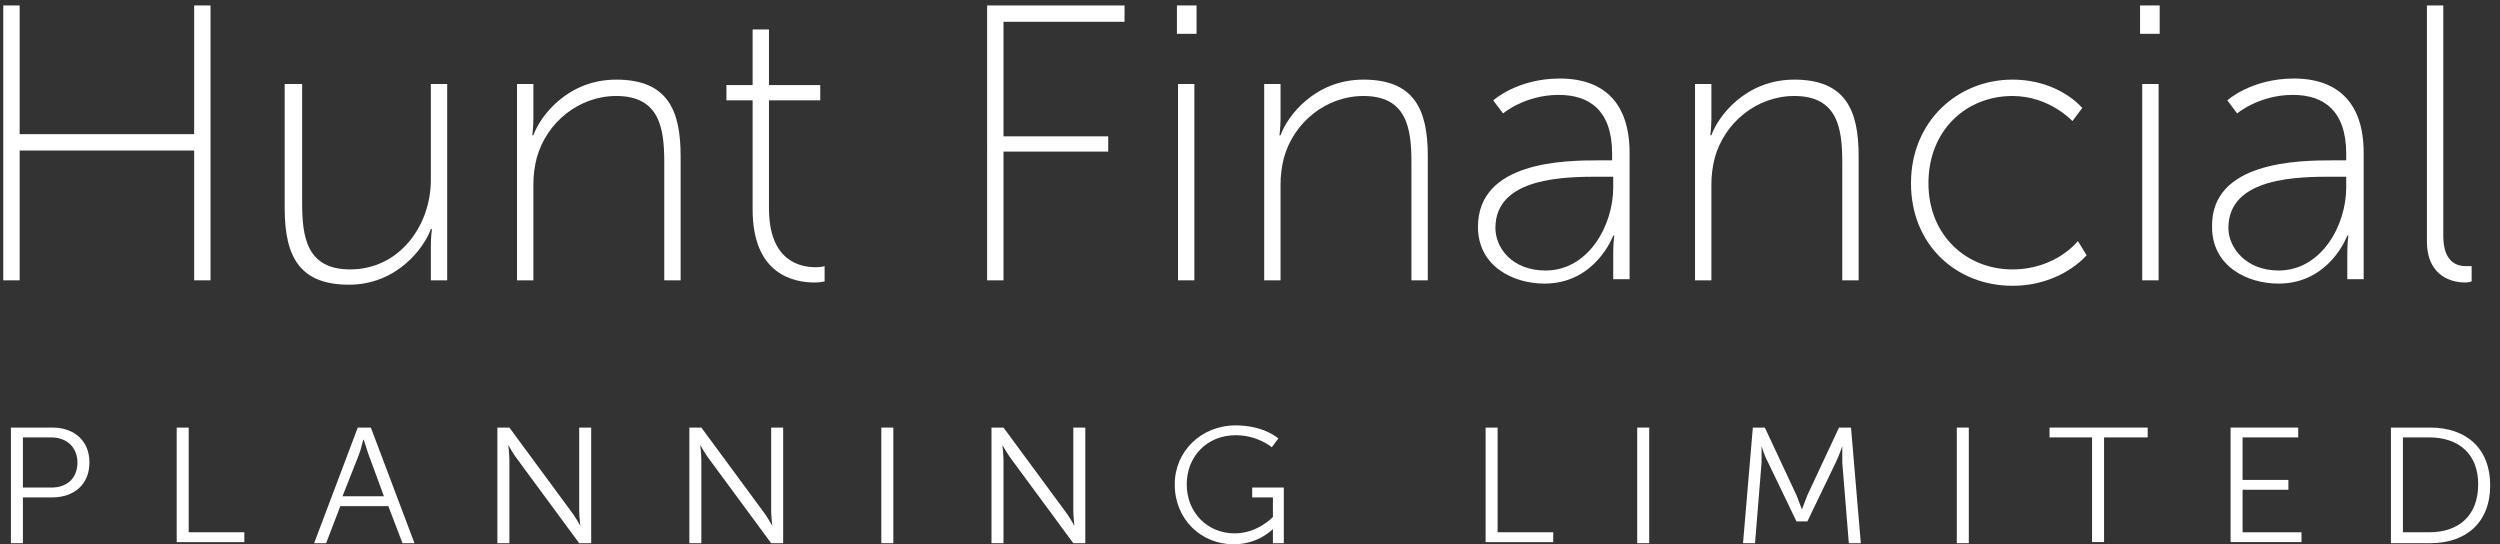 <?xml version="1.0" encoding="utf-8"?>
<!-- Generator: Adobe Adobe Illustrator 29.2.0, SVG Export Plug-In . SVG Version: 6.00 Build 0)  -->
<svg version="1.1" id="f059ecc4-7f71-4050-9e62-84ea58cd573f" xmlns:xlink="http://www.w3.org/1999/xlink"
	 xmlns="http://www.w3.org/2000/svg" x="0px" y="0px" width="229.2px" height="49.9px"
	 viewBox="0 0 229.2 49.9" style="enable-background:new 0 0 229.2 49.9;" xml:space="preserve">
<rect x="0" y="0" width="229.2" height="49.9" fill="#333333" stroke="none"/>
<style type="text/css">
	.st0{fill-rule:evenodd;clip-rule:evenodd;fill:none;}
	.st1{fill:#FFFFFF;}
</style>
<g>
	<rect x="-3.6" y="0.5" class="st0" width="290.2" height="28.3"/>
	<path class="st1" d="M0.3,0.5h1.5v11.8h16V0.5h1.5v25.2h-1.5V13.8h-16v11.9H0.3V0.5z"/>
	<path class="st1" d="M26.2,7.7h1.5v10.9c0,3.1,0.4,6.1,4.4,6.1c4.5,0,7.4-4,7.4-8.2V7.7H41v18h-1.5v-3.2c0-0.8,0.1-1.5,0.1-1.5
		h-0.1c-0.6,1.7-3.1,5.1-7.5,5.1c-4.4,0-5.9-2.4-5.9-7V7.7z"/>
	<path class="st1" d="M47.4,7.7h1.5v3.2c0,0.8-0.1,1.5-0.1,1.5h0.1c0.6-1.7,3.1-5.1,7.6-5.1c4.7,0,5.9,2.8,5.9,7v11.4h-1.5V14.9
		c0-3.1-0.4-6.1-4.4-6.1c-3.4,0-6.4,2.4-7.3,5.7c-0.2,0.8-0.3,1.6-0.3,2.4v8.8h-1.5V7.7z"/>
	<path class="st1" d="M69,9.2h-2.4V7.8H69V2.7h1.5v5.1h4.7v1.4h-4.7v9.9c0,4.8,2.8,5.4,4.3,5.4c0.5,0,0.8-0.1,0.8-0.1v1.4
		c0,0-0.4,0.1-0.9,0.1c-1.9,0-5.7-0.7-5.7-6.7V9.2z"/>
	<path class="st1" d="M90.4,0.5h12.7V2H92v10.5h9.6v1.4H92v11.8h-1.5V0.5z"/>
	<path class="st1" d="M107.9,0.5h1.8v2.6h-1.8V0.5z M108,7.7h1.5v18H108V7.7z"/>
	<path class="st1" d="M115.9,7.7h1.5v3.2c0,0.8-0.1,1.5-0.1,1.5h0.1c0.6-1.7,3.1-5.1,7.6-5.1c4.7,0,5.9,2.8,5.9,7v11.4h-1.5V14.9
		c0-3.1-0.4-6.1-4.4-6.1c-3.4,0-6.4,2.4-7.3,5.7c-0.2,0.8-0.3,1.6-0.3,2.4v8.8h-1.5V7.7z"/>
	<path class="st1" d="M146.6,14.7h1.2v-0.6c0-4-2.1-5.4-4.9-5.4c-3.1,0-5.1,1.7-5.1,1.7l-0.9-1.2c0,0,2.2-2,6.1-2
		c4.1,0,6.4,2.3,6.4,6.8v11.6h-1.5v-2.4c0-1,0.1-1.6,0.1-1.6h-0.1c0,0-1.6,4.4-6.3,4.4c-2.9,0-6.1-1.6-6.1-5.2
		C135.5,14.8,143.4,14.7,146.6,14.7z M141.7,24.8c3.9,0,6.2-4.1,6.2-7.6v-1h-1.2c-3.1,0-9.6,0-9.6,4.7
		C137.1,22.7,138.6,24.8,141.7,24.8z"/>
	<path class="st1" d="M155.4,7.7h1.5v3.2c0,0.8-0.1,1.5-0.1,1.5h0.1c0.6-1.7,3.1-5.1,7.6-5.1c4.7,0,5.9,2.8,5.9,7v11.4h-1.5V14.9
		c0-3.1-0.4-6.1-4.4-6.1c-3.4,0-6.4,2.4-7.3,5.7c-0.2,0.8-0.3,1.6-0.3,2.4v8.8h-1.5V7.7z"/>
	<path class="st1" d="M184.5,7.3c4.3,0,6.4,2.6,6.4,2.6l-0.9,1.2c0,0-2.1-2.3-5.5-2.3c-4.2,0-7.7,3.1-7.7,8c0,4.8,3.5,7.9,7.7,7.9
		c4,0,6-2.6,6-2.6l0.8,1.3c0,0-2.3,2.8-6.8,2.8c-5.1,0-9.3-3.7-9.3-9.4S179.5,7.3,184.5,7.3z"/>
	<path class="st1" d="M196.2,0.5h1.8v2.6h-1.8V0.5z M196.4,7.7h1.5v18h-1.5V7.7z"/>
	<path class="st1" d="M213.9,14.7h1.2v-0.6c0-4-2.1-5.4-4.9-5.4c-3.1,0-5.1,1.7-5.1,1.7l-0.9-1.2c0,0,2.2-2,6.1-2
		c4.1,0,6.4,2.3,6.4,6.8v11.6h-1.5v-2.4c0-1,0.1-1.6,0.1-1.6h-0.1c0,0-1.6,4.4-6.3,4.4c-2.9,0-6.1-1.6-6.1-5.2
		C202.7,14.8,210.7,14.7,213.9,14.7z M208.9,24.8c3.9,0,6.2-4.1,6.2-7.6v-1h-1.2c-3.1,0-9.6,0-9.6,4.7
		C204.3,22.7,205.9,24.8,208.9,24.8z"/>
	<path class="st1" d="M222.5,0.5h1.5v21.1c0,2.5,1.3,2.8,2.1,2.8c0.3,0,0.5,0,0.5,0v1.4c0,0-0.3,0.1-0.6,0.1c-1,0-3.5-0.4-3.5-3.8
		V0.5z"/>
</g>
<g>
	<rect x="-0.6" y="38.5" class="st0" width="344.5" height="16.6"/>
	<path class="st1" d="M1,39.2h3.8c2,0,3.4,1.2,3.4,3.2c0,2-1.4,3.2-3.4,3.2H2.1v4.2H1V39.2z M4.7,44.7c1.5,0,2.4-0.9,2.4-2.3
		c0-1.4-1-2.3-2.4-2.3H2.1v4.6H4.7z"/>
	<path class="st1" d="M16.2,39.2h1.1v9.6h5.1v0.9h-6.2V39.2z"/>
	<path class="st1" d="M35.6,46.4h-4.4l-1.3,3.4h-1.1l4-10.6h1.2l4,10.6h-1.1L35.6,46.4z M33.3,40.3c0,0-0.2,0.9-0.4,1.4l-1.5,3.8
		h3.8l-1.4-3.8C33.6,41.2,33.4,40.3,33.3,40.3L33.3,40.3z"/>
	<path class="st1" d="M45.6,39.2h1.1l5.6,7.6c0.4,0.5,0.9,1.4,0.9,1.4h0c0,0-0.1-0.9-0.1-1.4v-7.6h1.1v10.6h-1.1l-5.6-7.6
		c-0.4-0.5-0.9-1.4-0.9-1.4h0c0,0,0.1,0.9,0.1,1.4v7.6h-1.1V39.2z"/>
	<path class="st1" d="M63.2,39.2h1.1l5.6,7.6c0.4,0.5,0.9,1.4,0.9,1.4h0c0,0-0.1-0.9-0.1-1.4v-7.6h1.1v10.6h-1.1l-5.6-7.6
		c-0.4-0.5-0.9-1.4-0.9-1.4h0c0,0,0.1,0.9,0.1,1.4v7.6h-1.1V39.2z"/>
	<path class="st1" d="M80.8,39.2h1.1v10.6h-1.1V39.2z"/>
	<path class="st1" d="M90.9,39.2h1.1l5.6,7.6c0.4,0.5,0.9,1.4,0.9,1.4h0c0,0-0.1-0.9-0.1-1.4v-7.6h1.1v10.6h-1.1l-5.6-7.6
		c-0.4-0.5-0.9-1.4-0.9-1.4h0c0,0,0.1,0.9,0.1,1.4v7.6h-1.1V39.2z"/>
	<path class="st1" d="M113.3,39c2.6,0,3.9,1.2,3.9,1.2l-0.6,0.8c0,0-1.3-1.1-3.3-1.1c-2.7,0-4.5,2-4.5,4.5c0,2.6,1.9,4.5,4.4,4.5
		c2.1,0,3.5-1.5,3.5-1.5v-1.8h-1.9v-0.9h2.9v5.1h-1V49c0-0.2,0-0.5,0-0.5h0c0,0-1.3,1.4-3.6,1.4c-3,0-5.4-2.3-5.4-5.5
		C107.7,41.4,110.1,39,113.3,39z"/>
	<path class="st1" d="M136.2,39.2h1.1v9.6h5.1v0.9h-6.2V39.2z"/>
	<path class="st1" d="M150.1,39.2h1.1v10.6h-1.1V39.2z"/>
	<path class="st1" d="M160.7,39.2h1.1l2.9,6.2c0.2,0.5,0.5,1.3,0.5,1.3h0c0,0,0.3-0.8,0.5-1.3l2.9-6.2h1.1l0.9,10.6h-1.1l-0.6-7.4
		c0-0.6,0-1.5,0-1.5h0c0,0-0.3,0.9-0.6,1.5l-2.6,5.4h-1l-2.6-5.4c-0.3-0.5-0.6-1.5-0.6-1.5h0c0,0,0,0.9,0,1.5l-0.6,7.4h-1.1
		L160.7,39.2z"/>
	<path class="st1" d="M179.4,39.2h1.1v10.6h-1.1V39.2z"/>
	<path class="st1" d="M191.9,40.1h-4v-0.9h9v0.9h-4v9.6h-1.1V40.1z"/>
	<path class="st1" d="M204.5,39.2h6.2v0.9h-5.1V44h4.2v0.9h-4.2v3.9h5.4v0.9h-6.5V39.2z"/>
	<path class="st1" d="M219.2,39.2h3.6c3.3,0,5.5,1.9,5.5,5.3c0,3.4-2.2,5.3-5.5,5.3h-3.6V39.2z M222.7,48.8c2.7,0,4.5-1.5,4.5-4.4
		c0-2.8-1.8-4.3-4.5-4.3h-2.4v8.7H222.7z"/>
</g>
</svg>
